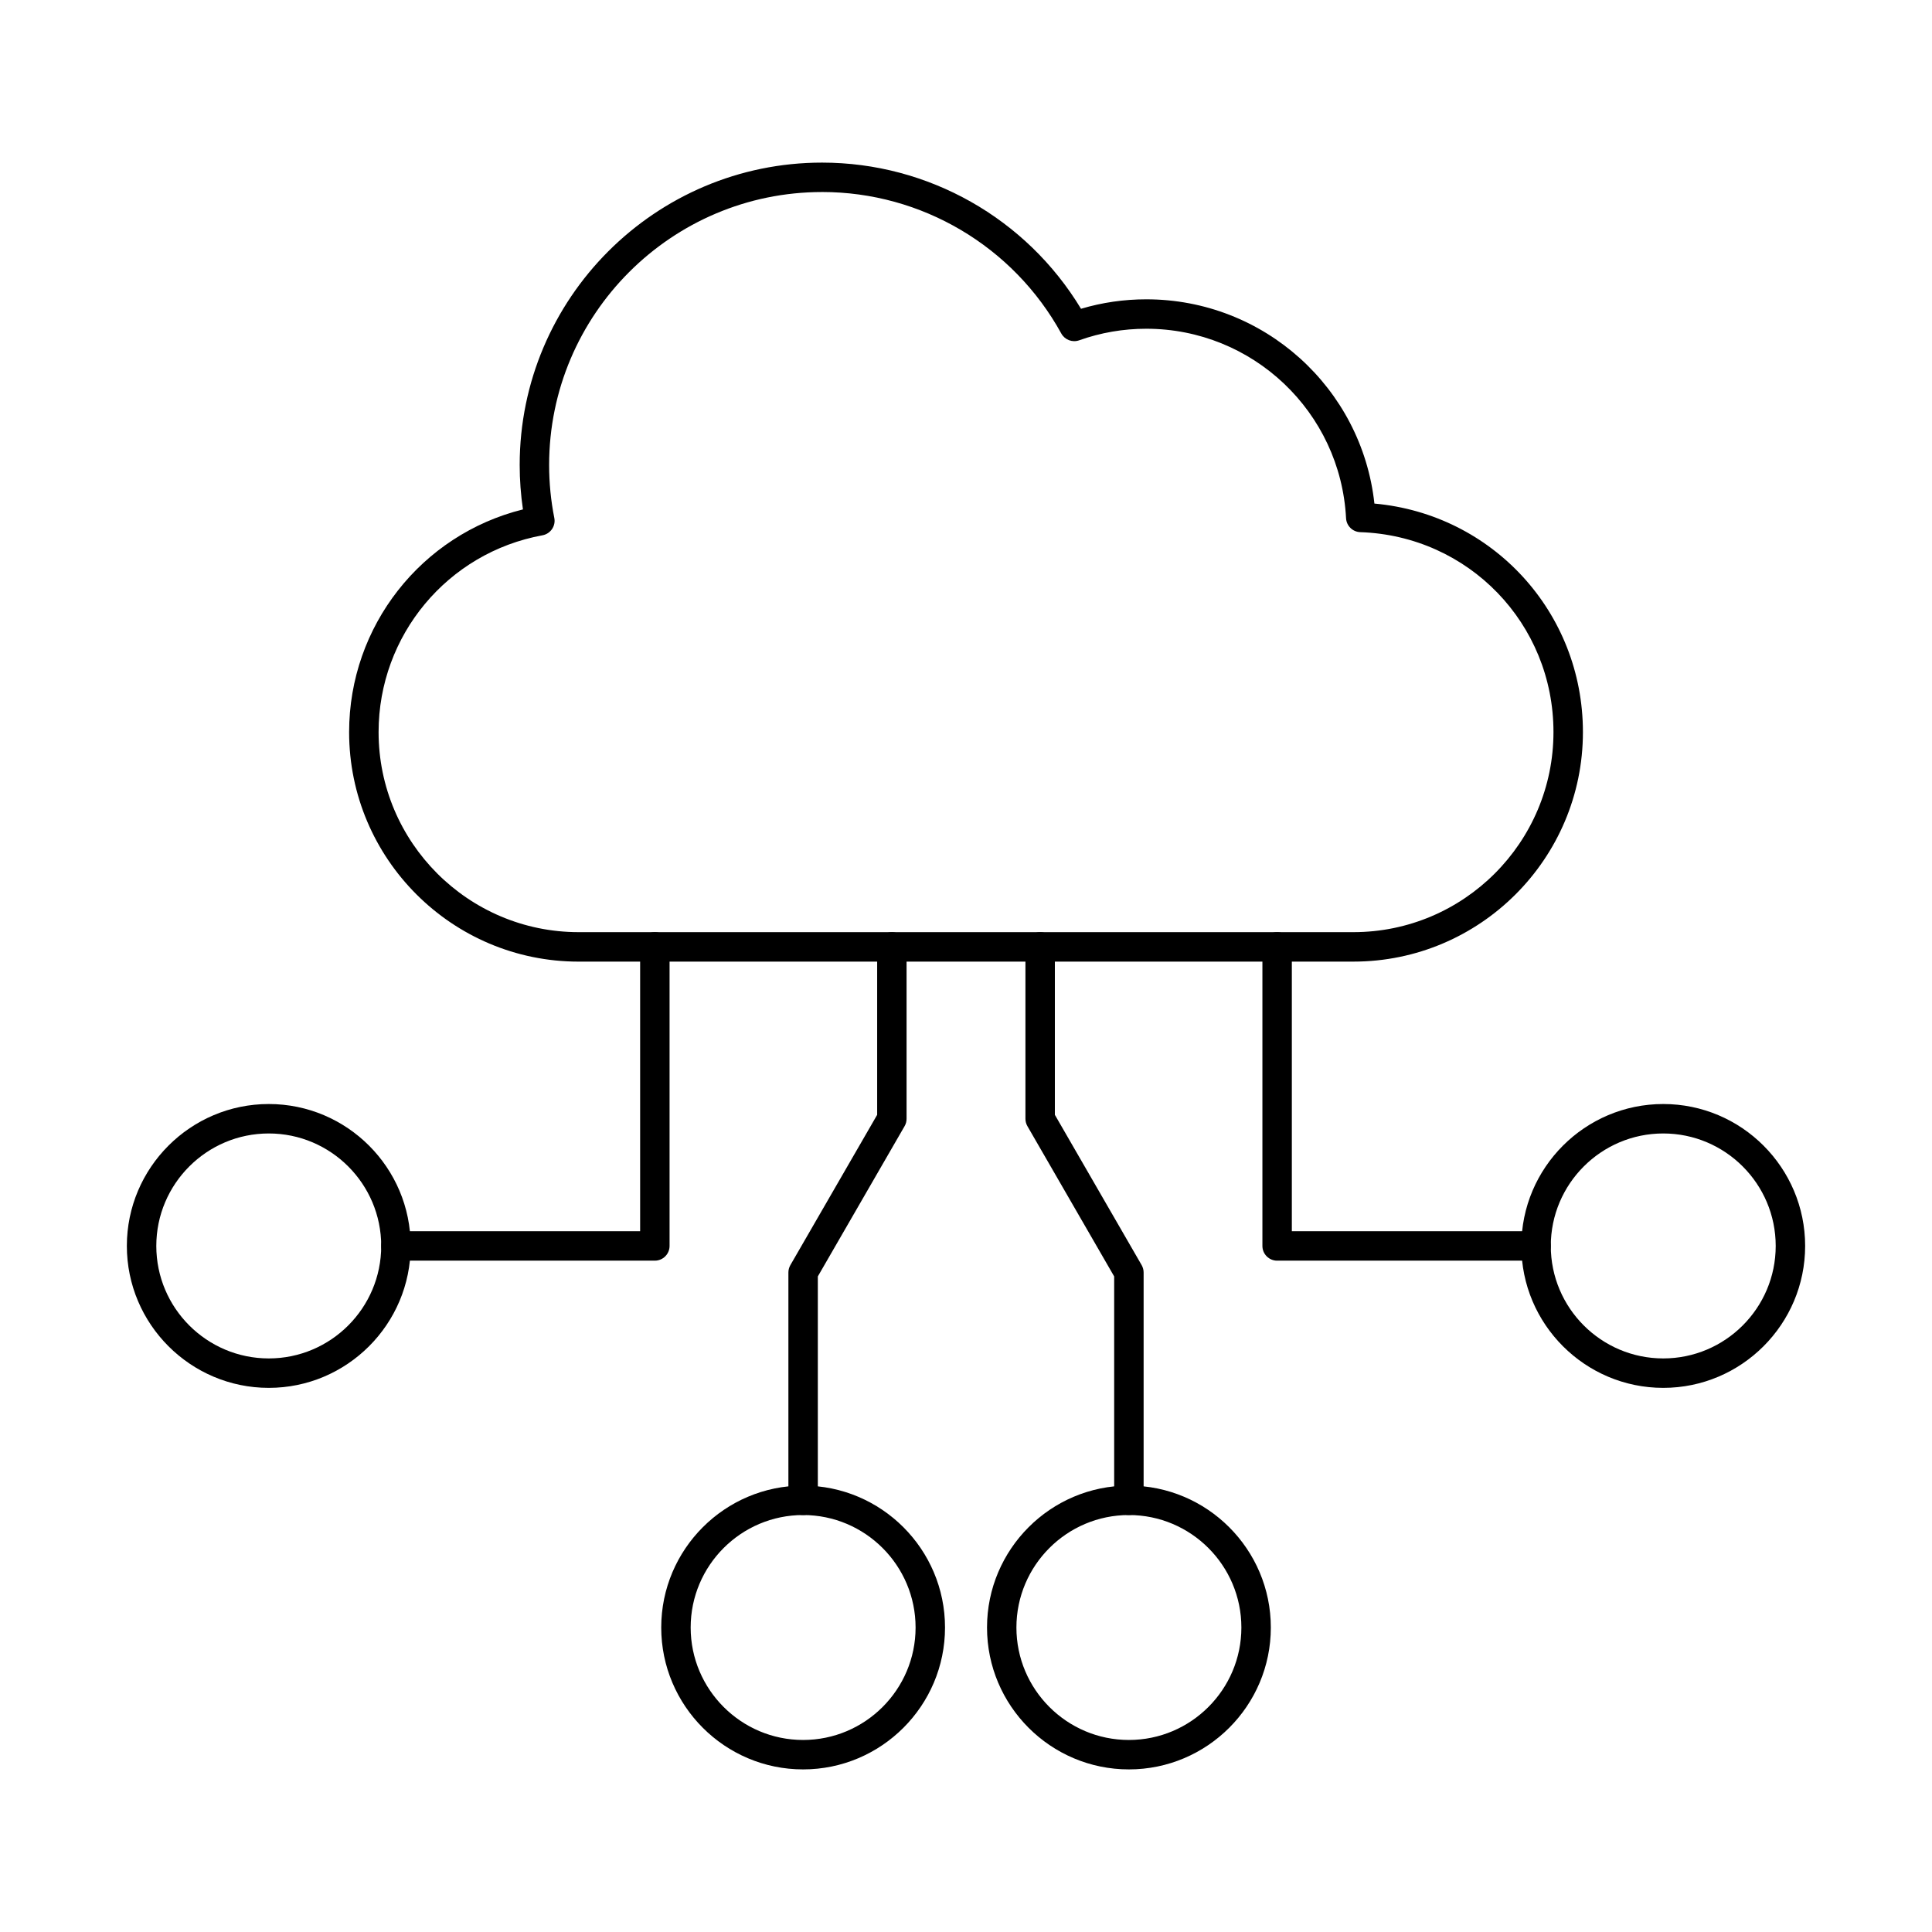 <?xml version="1.0" encoding="UTF-8"?>
<!-- Uploaded to: ICON Repo, www.svgrepo.com, Generator: ICON Repo Mixer Tools -->
<svg fill="#000000" width="800px" height="800px" version="1.1" viewBox="144 144 512 512" xmlns="http://www.w3.org/2000/svg">
 <g>
  <path d="m361.86 194.89c-39.891 0-72.336 32.453-72.336 72.34 0 4.703 0.457 9.43 1.375 14.039 0.203 1.027-0.02 2.082-0.609 2.945-0.59 0.863-1.496 1.453-2.519 1.645-25.176 4.59-43.441 26.527-43.441 52.148 0 29.242 23.781 53.023 53.012 53.023h205.32c29.238 0 53.023-23.785 53.023-53.023 0-28.742-22.492-52.008-51.207-52.98-2.019-0.07-3.656-1.676-3.758-3.699-1.477-28.152-24.727-50.207-52.953-50.207-6.098 0-12.082 1.035-17.777 3.066-1.809 0.641-3.809-0.125-4.734-1.801-12.73-23.133-37.035-37.5-63.398-37.5zm140.8 203.95h-205.32c-33.539 0-60.82-27.277-60.82-60.824 0-28.102 19.156-52.332 46.066-59.016-0.57-3.891-0.863-7.832-0.863-11.766 0-44.195 35.941-80.141 80.141-80.141 28.133 0 54.129 14.762 68.617 38.738 5.598-1.668 11.398-2.508 17.293-2.508 31.211 0 57.117 23.508 60.461 54.129 31.25 2.805 55.258 28.762 55.258 60.562 0 33.547-27.289 60.824-60.828 60.824z"/>
  <path d="m215.23 444.38c-16.441 0-29.809 13.371-29.809 29.809s13.371 29.809 29.809 29.809c16.43 0 29.797-13.371 29.797-29.809s-13.371-29.809-29.797-29.809zm0 67.418c-20.734 0-37.613-16.875-37.613-37.613s16.875-37.609 37.613-37.609c20.734 0 37.598 16.875 37.598 37.609s-16.863 37.613-37.598 37.613z"/>
  <path d="m584.78 444.38c-16.438 0-29.805 13.371-29.805 29.809s13.371 29.809 29.805 29.809 29.801-13.371 29.801-29.809-13.371-29.809-29.801-29.809zm0 67.418c-20.734 0-37.605-16.875-37.605-37.613s16.871-37.609 37.605-37.609c20.738 0 37.602 16.875 37.602 37.609s-16.863 37.613-37.602 37.613z"/>
  <path d="m443.17 545.5c-16.441 0-29.809 13.371-29.809 29.809 0 16.43 13.371 29.801 29.809 29.801 16.441 0 29.809-13.371 29.809-29.801 0-16.438-13.371-29.809-29.809-29.809zm0 67.41c-20.738 0-37.598-16.863-37.598-37.602 0-20.734 16.859-37.609 37.598-37.609 20.734 0 37.613 16.875 37.613 37.609 0 20.738-16.875 37.602-37.613 37.602z"/>
  <path d="m356.83 545.5c-16.43 0-29.797 13.371-29.797 29.809 0 16.43 13.371 29.801 29.797 29.801 16.441 0 29.809-13.371 29.809-29.801 0-16.438-13.371-29.809-29.809-29.809zm0 67.41c-20.734 0-37.598-16.863-37.598-37.602 0-20.734 16.863-37.609 37.598-37.609s37.609 16.875 37.609 37.609c0 20.738-16.875 37.602-37.609 37.602z"/>
  <path d="m317.54 478.09h-68.617c-2.152 0-3.902-1.746-3.902-3.902s1.75-3.902 3.902-3.902h64.719v-75.355c0-2.152 1.746-3.902 3.898-3.902 2.156 0 3.902 1.746 3.902 3.902v79.254c0 2.152-1.746 3.902-3.902 3.902z"/>
  <path d="m356.83 545.5c-2.152 0-3.898-1.746-3.898-3.902v-60.379c0-0.684 0.184-1.352 0.523-1.949l23-39.828v-44.508c0-2.152 1.738-3.902 3.902-3.902 2.152 0 3.891 1.746 3.891 3.902v45.555c0 0.684-0.172 1.352-0.516 1.941l-23 39.836v59.332c0 2.152-1.75 3.902-3.902 3.902z"/>
  <path d="m551.07 478.09h-68.617c-2.152 0-3.902-1.746-3.902-3.902v-79.254c0-2.152 1.75-3.902 3.902-3.902 2.16 0 3.898 1.746 3.898 3.902v75.355h64.719c2.152 0 3.902 1.746 3.902 3.902 0 2.152-1.75 3.902-3.902 3.902z"/>
  <path d="m443.17 545.5c-2.152 0-3.902-1.746-3.902-3.902v-59.332l-23-39.836c-0.332-0.59-0.516-1.258-0.516-1.941v-45.555c0-2.152 1.75-3.902 3.902-3.902s3.898 1.746 3.898 3.902v44.508l23 39.828c0.336 0.598 0.52 1.27 0.52 1.949v60.379c0 2.152-1.75 3.902-3.902 3.902z"/>
 </g>
</svg>